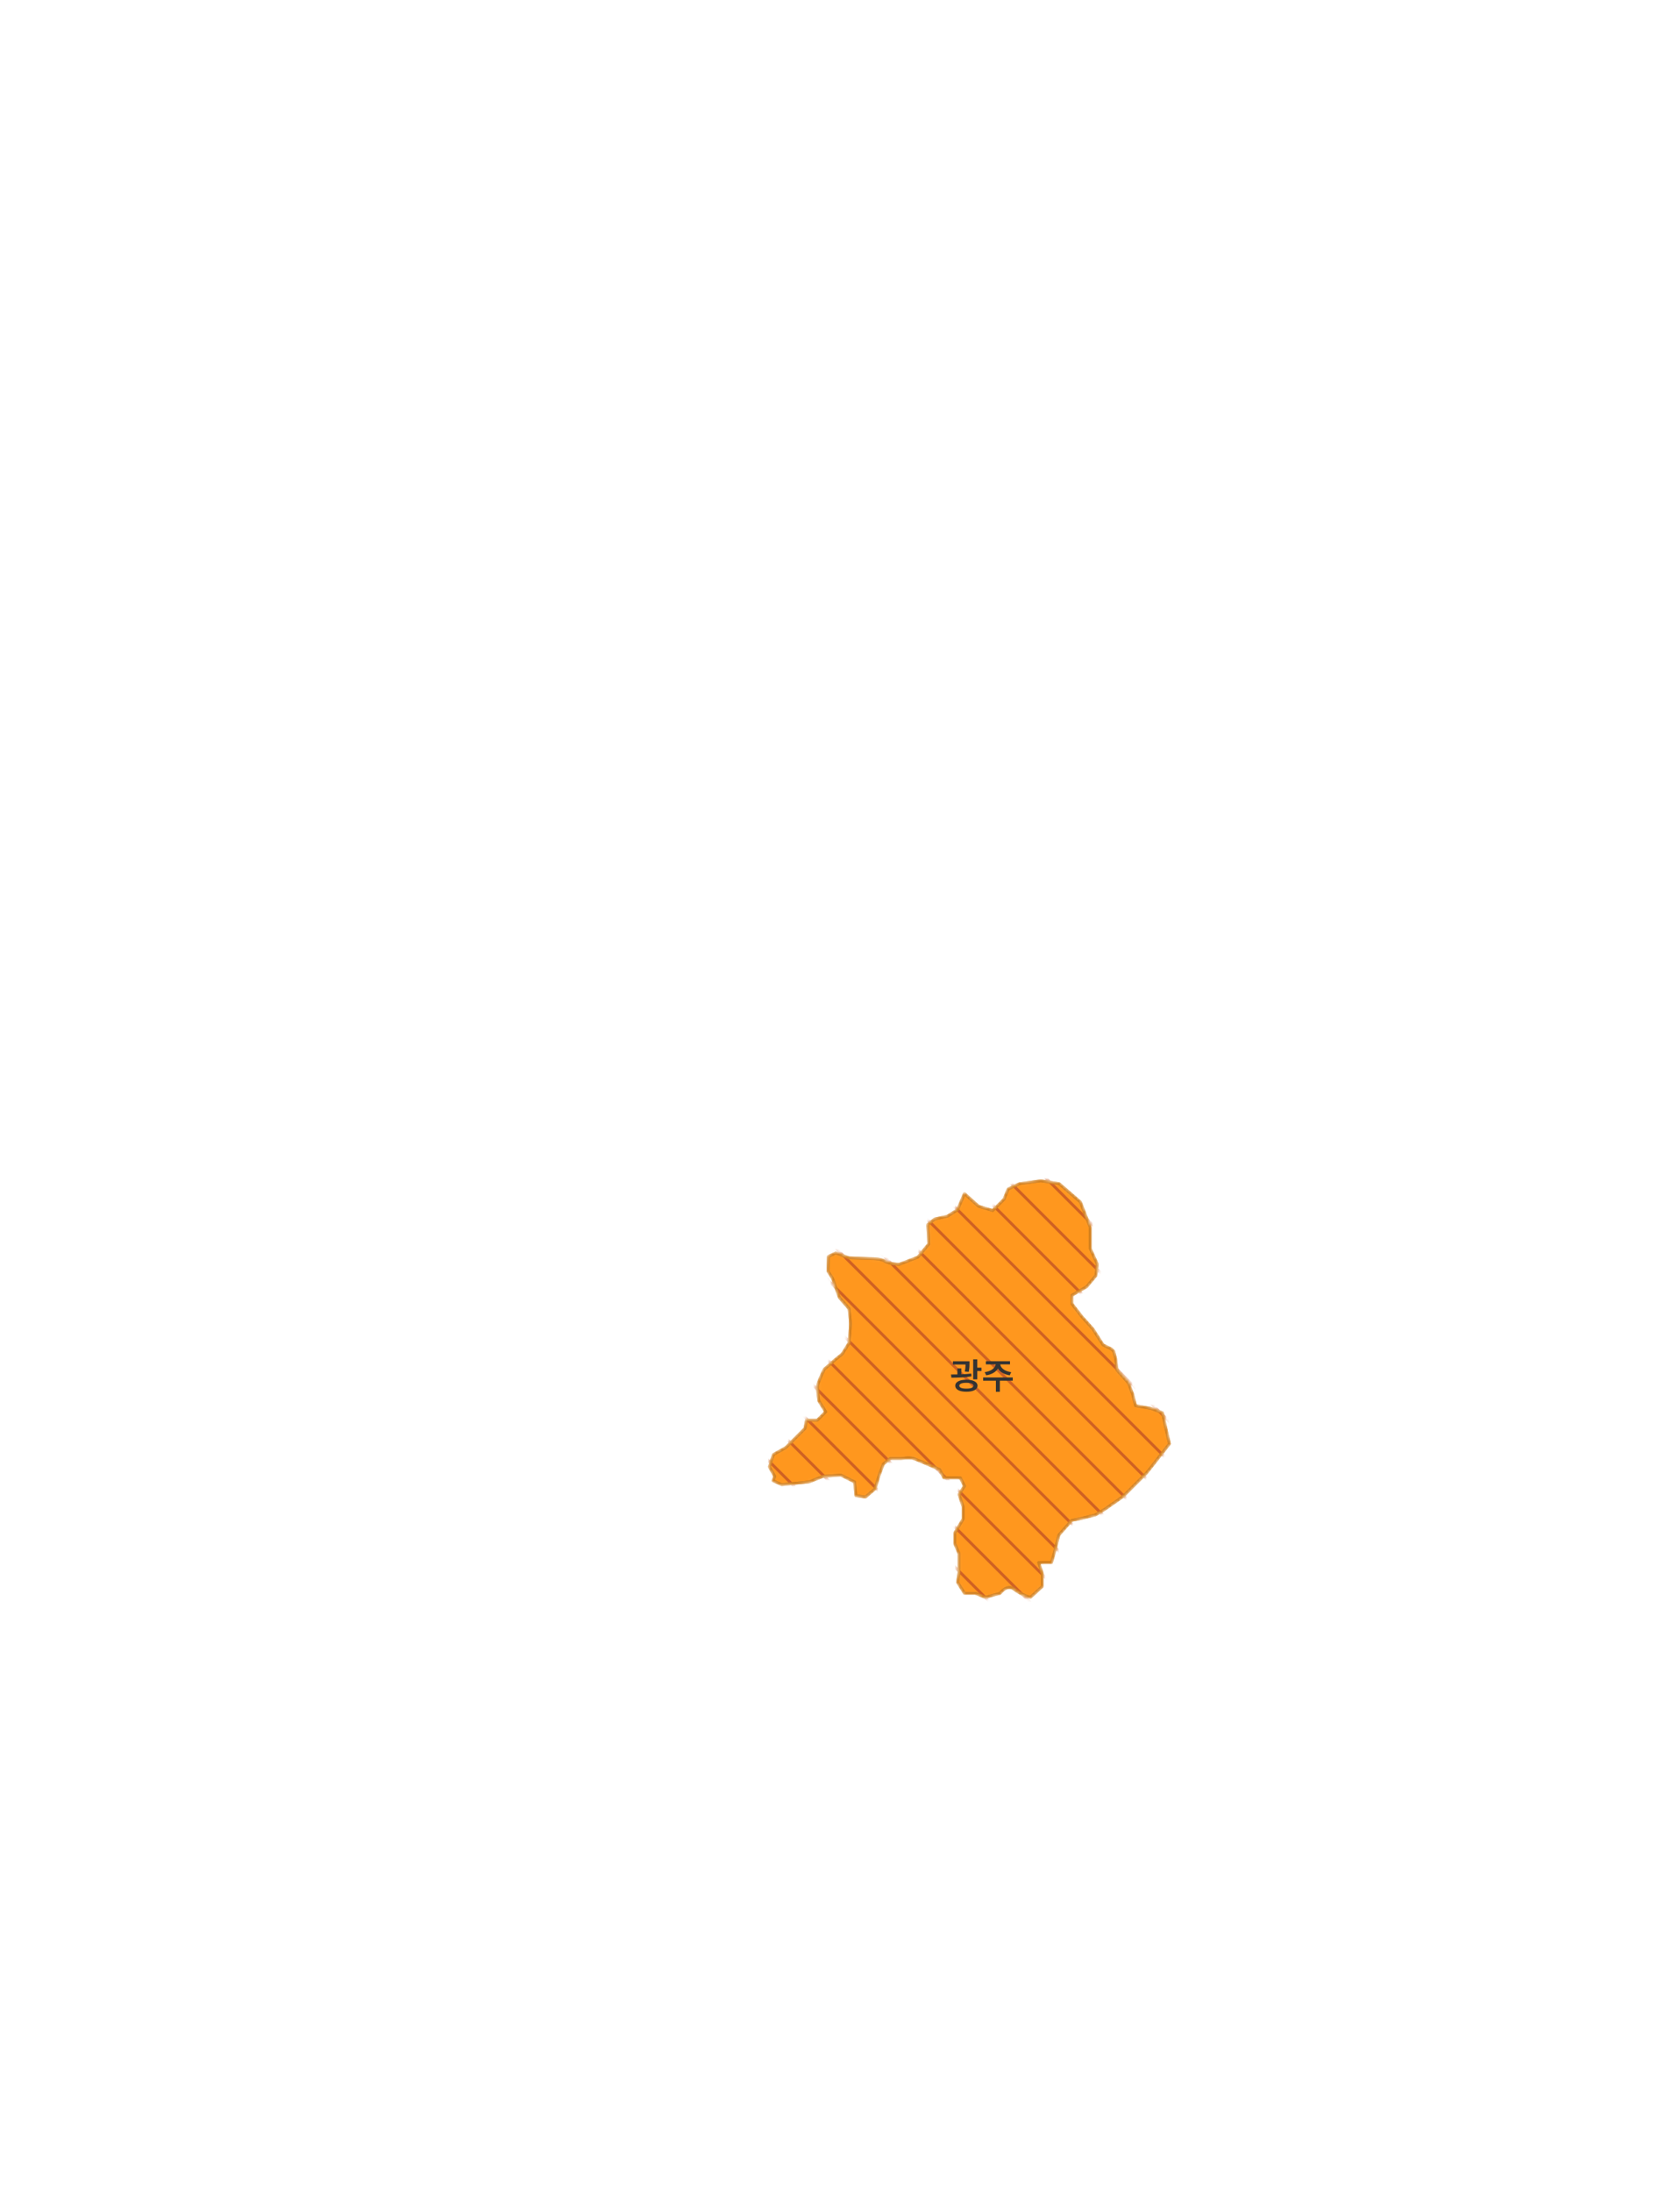 <svg width="594" height="775" viewBox="0 0 594 775" fill="none" xmlns="http://www.w3.org/2000/svg">
<mask id="mask0_554_1021" style="mask-type:alpha" maskUnits="userSpaceOnUse" x="271" y="417" width="143" height="149">
<path d="M368.547 556.396L367.255 552.507H371.793L373.085 547.966L374.378 542.783L378.916 537.601L382.152 536.949L387.332 535.656L390.568 533.711L397.05 529.17L405.475 520.74L413.5 510.5L412 504L411 499.5L407 498L401.5 497L400.5 493L399 489L395 484.5L394.455 480.37L393.804 477.792L393 477L390 475.5L386.5 470L382.5 465.5L379 461V458L384.241 454.95L387.5 451L388 447L385.5 441.5V434L382 425L374.5 418.5L368 417.5L360.5 418.5L356.429 420.402L355 424L351 428L346 426.5L341 422L338.567 427.724L335 430L330.5 431L328 433L328.364 439.878L324.5 444.5L318 447C318 447 314.458 446.972 313 446C311.542 445.028 308.958 445 307.5 445L300.182 444.74L295.5 443L292.893 444.254L292.757 448.727V449.5L294.351 452.033L296.781 458.839L300.182 462.729C300.182 462.729 300.668 466.618 300.668 468.077C300.668 469.535 300.182 474.883 300.182 474.883L297.752 478.773L295.323 480.717L291.436 484.121C291.436 484.121 289.006 488.982 289.006 490.441C289.006 491.899 289.492 495.303 289.492 495.303L291.922 499.192L289.006 502.109H285.119L284.633 505.026L280.746 508.916L277.831 511.833L273.458 514.264L272 518.639L273.944 522.043L273.292 523.56L276.373 524.96L286.091 523.987L290.95 522.043L297.266 521.557L302.125 523.987L302.611 528.849L306.013 529.335L309.414 526.418L310.871 521.557L312.329 517.667L314.759 515.722H318.646C318.646 515.722 321.561 515.236 323.019 515.722C324.476 516.209 332.251 519.612 332.251 519.612L333.708 522.529H339.539L340.997 525.446L339.053 528.363L340.511 532.739V537.114L337.596 541.976V545.866L339.053 549.269V556.075L338.567 559.479L340.997 563.368H344.884L348.285 564.827L353.63 563.368C353.63 563.368 356.06 559.965 358.489 561.91C360.918 563.854 364.32 564.827 364.32 564.827L368.528 560.937V556.396H368.547Z" fill="#FF971E" stroke="#D37F1C" stroke-linejoin="round"/>
</mask>
<g mask="url(#mask0_554_1021)">
<path d="M368.547 556.396L367.255 552.507H371.793L373.085 547.966L374.378 542.783L378.916 537.601L382.152 536.949L387.332 535.656L390.568 533.711L397.05 529.17L405.475 520.74L413.5 510.5L412 504L411 499.5L407 498L401.5 497L400.5 493L399 489L395 484.5L394.455 480.37L393.804 477.792L393 477L390 475.5L386.5 470L382.5 465.5L379 461V458L384.241 454.95L387.5 451L388 447L385.5 441.5V434L382 425L374.5 418.5L368 417.5L360.5 418.5L356.429 420.402L355 424L351 428L346 426.5L341 422L338.567 427.724L335 430L330.5 431L328 433L328.364 439.878L324.5 444.5L318 447C318 447 314.458 446.972 313 446C311.542 445.028 308.958 445 307.5 445L300.182 444.74L295.5 443L292.893 444.254L292.757 448.727V449.5L294.351 452.033L296.781 458.839L300.182 462.729C300.182 462.729 300.668 466.618 300.668 468.077C300.668 469.535 300.182 474.883 300.182 474.883L297.752 478.773L295.323 480.717L291.436 484.121C291.436 484.121 289.006 488.982 289.006 490.441C289.006 491.899 289.492 495.303 289.492 495.303L291.922 499.192L289.006 502.109H285.119L284.633 505.026L280.746 508.916L277.831 511.833L273.458 514.264L272 518.639L273.944 522.043L273.292 523.56L276.373 524.96L286.091 523.987L290.95 522.043L297.266 521.557L302.125 523.987L302.611 528.849L306.013 529.335L309.414 526.418L310.871 521.557L312.329 517.667L314.759 515.722H318.646C318.646 515.722 321.561 515.236 323.019 515.722C324.476 516.209 332.251 519.612 332.251 519.612L333.708 522.529H339.539L340.997 525.446L339.053 528.363L340.511 532.739V537.114L337.596 541.976V545.866L339.053 549.269V556.075L338.567 559.479L340.997 563.368H344.884L348.285 564.827L353.63 563.368C353.63 563.368 356.06 559.965 358.489 561.91C360.918 563.854 364.32 564.827 364.32 564.827L368.528 560.937V556.396H368.547Z" fill="#FF971E" stroke="#D37F1C" stroke-linejoin="round"/>
<rect x="422" y="1120" width="1283" height="1" transform="rotate(-135 422 1120)" fill="#CF6123"/>
<rect x="429.071" y="1112.93" width="1283" height="1" transform="rotate(-135 429.071 1112.93)" fill="#CF6123"/>
<rect x="436.143" y="1105.86" width="1283" height="1" transform="rotate(-135 436.143 1105.86)" fill="#CF6123"/>
<rect x="443.213" y="1098.79" width="1283" height="1" transform="rotate(-135 443.213 1098.79)" fill="#CF6123"/>
<rect x="450.284" y="1091.72" width="1283" height="1" transform="rotate(-135 450.284 1091.72)" fill="#CF6123"/>
<rect x="457.355" y="1084.64" width="1283" height="1" transform="rotate(-135 457.355 1084.64)" fill="#CF6123"/>
<rect x="464.427" y="1077.57" width="1283" height="1" transform="rotate(-135 464.427 1077.57)" fill="#CF6123"/>
<rect x="471.497" y="1070.5" width="1283" height="1" transform="rotate(-135 471.497 1070.5)" fill="#CF6123"/>
<rect x="478.568" y="1063.43" width="1283" height="1" transform="rotate(-135 478.568 1063.43)" fill="#CF6123"/>
<rect x="485.64" y="1056.36" width="1283" height="1" transform="rotate(-135 485.64 1056.36)" fill="#CF6123"/>
<rect x="492.711" y="1049.29" width="1283" height="1" transform="rotate(-135 492.711 1049.29)" fill="#CF6123"/>
<rect x="499.782" y="1042.22" width="1283" height="1" transform="rotate(-135 499.782 1042.22)" fill="#CF6123"/>
<rect x="506.853" y="1035.15" width="1283" height="1" transform="rotate(-135 506.853 1035.15)" fill="#CF6123"/>
<rect x="513.924" y="1028.08" width="1283" height="1" transform="rotate(-135 513.924 1028.08)" fill="#CF6123"/>
<rect x="520.995" y="1021.01" width="1283" height="1" transform="rotate(-135 520.995 1021.01)" fill="#CF6123"/>
<rect x="528.066" y="1013.93" width="1283" height="1" transform="rotate(-135 528.066 1013.93)" fill="#CF6123"/>
<rect x="535.137" y="1006.86" width="1283" height="1" transform="rotate(-135 535.137 1006.86)" fill="#CF6123"/>
<rect x="542.208" y="999.792" width="1283" height="1" transform="rotate(-135 542.208 999.792)" fill="#CF6123"/>
<rect x="549.279" y="992.721" width="1283" height="1" transform="rotate(-135 549.279 992.721)" fill="#CF6123"/>
<rect x="556.351" y="985.65" width="1283" height="1" transform="rotate(-135 556.351 985.65)" fill="#CF6123"/>
<rect x="563.421" y="978.579" width="1283" height="1" transform="rotate(-135 563.421 978.579)" fill="#CF6123"/>
<rect x="570.492" y="971.508" width="1283" height="1" transform="rotate(-135 570.492 971.508)" fill="#CF6123"/>
<rect x="577.563" y="964.437" width="1283" height="1" transform="rotate(-135 577.563 964.437)" fill="#CF6123"/>
<rect x="584.635" y="957.365" width="1283" height="1" transform="rotate(-135 584.635 957.365)" fill="#CF6123"/>
<rect x="591.706" y="950.294" width="1283" height="1" transform="rotate(-135 591.706 950.294)" fill="#CF6123"/>
<rect x="598.776" y="943.223" width="1283" height="1" transform="rotate(-135 598.776 943.223)" fill="#CF6123"/>
<rect x="605.848" y="936.152" width="1283" height="1" transform="rotate(-135 605.848 936.152)" fill="#CF6123"/>
<rect x="612.919" y="929.081" width="1283" height="1" transform="rotate(-135 612.919 929.081)" fill="#CF6123"/>
<rect x="619.99" y="922.01" width="1283" height="1" transform="rotate(-135 619.99 922.01)" fill="#CF6123"/>
<rect x="627.061" y="914.939" width="1283" height="1" transform="rotate(-135 627.061 914.939)" fill="#CF6123"/>
<rect x="634.132" y="907.868" width="1283" height="1" transform="rotate(-135 634.132 907.868)" fill="#CF6123"/>
<rect x="641.203" y="900.797" width="1283" height="1" transform="rotate(-135 641.203 900.797)" fill="#CF6123"/>
<rect x="648.274" y="893.726" width="1283" height="1" transform="rotate(-135 648.274 893.726)" fill="#CF6123"/>
<rect x="655.346" y="886.655" width="1283" height="1" transform="rotate(-135 655.346 886.655)" fill="#CF6123"/>
<rect x="662.416" y="879.584" width="1283" height="1" transform="rotate(-135 662.416 879.584)" fill="#CF6123"/>
<rect x="669.487" y="872.513" width="1283" height="1" transform="rotate(-135 669.487 872.513)" fill="#CF6123"/>
<rect x="676.559" y="865.442" width="1283" height="1" transform="rotate(-135 676.559 865.442)" fill="#CF6123"/>
<rect x="683.63" y="858.37" width="1283" height="1" transform="rotate(-135 683.63 858.37)" fill="#CF6123"/>
<rect x="690.7" y="851.299" width="1283" height="1" transform="rotate(-135 690.7 851.299)" fill="#CF6123"/>
<rect x="697.771" y="844.228" width="1283" height="1" transform="rotate(-135 697.771 844.228)" fill="#CF6123"/>
<rect x="704.843" y="837.157" width="1283" height="1" transform="rotate(-135 704.843 837.157)" fill="#CF6123"/>
<rect x="711.914" y="830.086" width="1283" height="1" transform="rotate(-135 711.914 830.086)" fill="#CF6123"/>
<rect x="718.984" y="823.015" width="1283" height="1" transform="rotate(-135 718.984 823.015)" fill="#CF6123"/>
<rect x="726.056" y="815.944" width="1283" height="1" transform="rotate(-135 726.056 815.944)" fill="#CF6123"/>
<rect x="733.127" y="808.873" width="1283" height="1" transform="rotate(-135 733.127 808.873)" fill="#CF6123"/>
<rect x="740.198" y="801.802" width="1283" height="1" transform="rotate(-135 740.198 801.802)" fill="#CF6123"/>
<rect x="747.27" y="794.731" width="1283" height="1" transform="rotate(-135 747.27 794.731)" fill="#CF6123"/>
<rect x="754.34" y="787.66" width="1283" height="1" transform="rotate(-135 754.34 787.66)" fill="#CF6123"/>
<rect x="761.411" y="780.589" width="1283" height="1" transform="rotate(-135 761.411 780.589)" fill="#CF6123"/>
<rect x="768.482" y="773.518" width="1283" height="1" transform="rotate(-135 768.482 773.518)" fill="#CF6123"/>
<rect x="775.554" y="766.447" width="1283" height="1" transform="rotate(-135 775.554 766.447)" fill="#CF6123"/>
<rect x="782.624" y="759.375" width="1283" height="1" transform="rotate(-135 782.624 759.375)" fill="#CF6123"/>
<rect x="789.695" y="752.304" width="1283" height="1" transform="rotate(-135 789.695 752.304)" fill="#CF6123"/>
<rect x="796.767" y="745.233" width="1283" height="1" transform="rotate(-135 796.767 745.233)" fill="#CF6123"/>
<rect x="803.838" y="738.162" width="1283" height="1" transform="rotate(-135 803.838 738.162)" fill="#CF6123"/>
<rect x="810.909" y="731.091" width="1283" height="1" transform="rotate(-135 810.909 731.091)" fill="#CF6123"/>
<rect x="817.979" y="724.02" width="1283" height="1" transform="rotate(-135 817.979 724.02)" fill="#CF6123"/>
<rect x="825.051" y="716.949" width="1283" height="1" transform="rotate(-135 825.051 716.949)" fill="#CF6123"/>
<rect x="832.122" y="709.878" width="1283" height="1" transform="rotate(-135 832.122 709.878)" fill="#CF6123"/>
<rect x="839.193" y="702.807" width="1283" height="1" transform="rotate(-135 839.193 702.807)" fill="#CF6123"/>
<rect x="846.264" y="695.736" width="1283" height="1" transform="rotate(-135 846.264 695.736)" fill="#CF6123"/>
<rect x="853.335" y="688.665" width="1283" height="1" transform="rotate(-135 853.335 688.665)" fill="#CF6123"/>
<rect x="860.406" y="681.594" width="1283" height="1" transform="rotate(-135 860.406 681.594)" fill="#CF6123"/>
<rect x="867.478" y="674.523" width="1283" height="1" transform="rotate(-135 867.478 674.523)" fill="#CF6123"/>
<rect x="874.548" y="667.452" width="1283" height="1" transform="rotate(-135 874.548 667.452)" fill="#CF6123"/>
<rect x="881.619" y="660.381" width="1283" height="1" transform="rotate(-135 881.619 660.381)" fill="#CF6123"/>
<rect x="888.69" y="653.31" width="1283" height="1" transform="rotate(-135 888.69 653.31)" fill="#CF6123"/>
<rect x="895.762" y="646.239" width="1283" height="1" transform="rotate(-135 895.762 646.239)" fill="#CF6123"/>
<rect x="902.833" y="639.167" width="1283" height="1" transform="rotate(-135 902.833 639.167)" fill="#CF6123"/>
<rect x="909.903" y="632.096" width="1283" height="1" transform="rotate(-135 909.903 632.096)" fill="#CF6123"/>
<rect x="916.975" y="625.025" width="1283" height="1" transform="rotate(-135 916.975 625.025)" fill="#CF6123"/>
<rect x="924.046" y="617.954" width="1283" height="1" transform="rotate(-135 924.046 617.954)" fill="#CF6123"/>
<rect x="931.117" y="610.883" width="1283" height="1" transform="rotate(-135 931.117 610.883)" fill="#CF6123"/>
<rect x="938.188" y="603.812" width="1283" height="1" transform="rotate(-135 938.188 603.812)" fill="#CF6123"/>
<rect x="945.259" y="596.741" width="1283" height="1" transform="rotate(-135 945.259 596.741)" fill="#CF6123"/>
<rect x="952.33" y="589.67" width="1283" height="1" transform="rotate(-135 952.33 589.67)" fill="#CF6123"/>
<rect x="959.401" y="582.599" width="1283" height="1" transform="rotate(-135 959.401 582.599)" fill="#CF6123"/>
<rect x="966.473" y="575.528" width="1283" height="1" transform="rotate(-135 966.473 575.528)" fill="#CF6123"/>
<rect x="973.543" y="568.457" width="1283" height="1" transform="rotate(-135 973.543 568.457)" fill="#CF6123"/>
<path d="M368.547 556.396L367.255 552.507H371.793L373.085 547.966L374.378 542.783L378.916 537.601L382.152 536.949L387.332 535.656L390.568 533.711L397.05 529.17L405.475 520.74L413.5 510.5L412 504L411 499.5L407 498L401.5 497L400.5 493L399 489L395 484.5L394.455 480.37L393.804 477.792L393 477L390 475.5L386.5 470L382.5 465.5L379 461V458L384.241 454.95L387.5 451L388 447L385.5 441.5V434L382 425L374.5 418.5L368 417.5L360.5 418.5L356.429 420.402L355 424L351 428L346 426.5L341 422L338.567 427.724L335 430L330.5 431L328 433L328.364 439.878L324.5 444.5L318 447C318 447 314.458 446.972 313 446C311.542 445.028 308.958 445 307.5 445L300.182 444.74L295.5 443L292.893 444.254L292.757 448.727V449.5L294.351 452.033L296.781 458.839L300.182 462.729C300.182 462.729 300.668 466.618 300.668 468.077C300.668 469.535 300.182 474.883 300.182 474.883L297.752 478.773L295.323 480.717L291.436 484.121C291.436 484.121 289.006 488.982 289.006 490.441C289.006 491.899 289.492 495.303 289.492 495.303L291.922 499.192L289.006 502.109H285.119L284.633 505.026L280.746 508.916L277.831 511.833L273.458 514.264L272 518.639L273.944 522.043L273.292 523.56L276.373 524.96L286.091 523.987L290.95 522.043L297.266 521.557L302.125 523.987L302.611 528.849L306.013 529.335L309.414 526.418L310.871 521.557L312.329 517.667L314.759 515.722H318.646C318.646 515.722 321.561 515.236 323.019 515.722C324.476 516.209 332.251 519.612 332.251 519.612L333.708 522.529H339.539L340.997 525.446L339.053 528.363L340.511 532.739V537.114L337.596 541.976V545.866L339.053 549.269V556.075L338.567 559.479L340.997 563.368H344.884L348.285 564.827L353.63 563.368C353.63 563.368 356.06 559.965 358.489 561.91C360.918 563.854 364.32 564.827 364.32 564.827L368.528 560.937V556.396H368.547Z" stroke="#D37F1C" stroke-linejoin="round"/>
</g>
<path d="M342.792 481.313V482.024C342.792 482.754 342.792 483.783 342.513 485.071L341.129 484.957C341.338 483.922 341.376 483.123 341.389 482.469H336.939V481.313H342.792ZM336.254 485.985C336.939 485.985 337.701 485.979 338.501 485.966V483.853H339.897V485.928C341.091 485.884 342.303 485.808 343.414 485.668L343.49 486.658C341.104 487.064 338.45 487.134 336.381 487.128L336.254 485.985ZM337.752 489.946C337.752 488.639 339.263 487.845 341.688 487.839C344.119 487.845 345.617 488.639 345.623 489.946C345.617 491.311 344.119 492.098 341.688 492.092C339.263 492.098 337.752 491.311 337.752 489.946ZM339.187 489.946C339.18 490.651 340.107 490.987 341.688 490.987C343.262 490.987 344.169 490.651 344.176 489.946C344.169 489.305 343.262 488.931 341.688 488.931C340.107 488.931 339.18 489.305 339.187 489.946ZM344.087 487.712V480.653H345.534V483.586H347.02V484.767H345.534V487.712H344.087ZM358.077 487.052V488.194H353.52V492.117H352.123V488.194H347.616V487.052H358.077ZM348.162 485.173C350.416 484.887 351.926 483.675 352.028 482.418H348.581V481.301H357.112V482.418H353.666C353.761 483.675 355.259 484.887 357.531 485.173L357.023 486.277C355.068 485.998 353.545 485.103 352.847 483.865C352.142 485.103 350.631 485.998 348.695 486.277L348.162 485.173Z" fill="#333333"/>
</svg>
